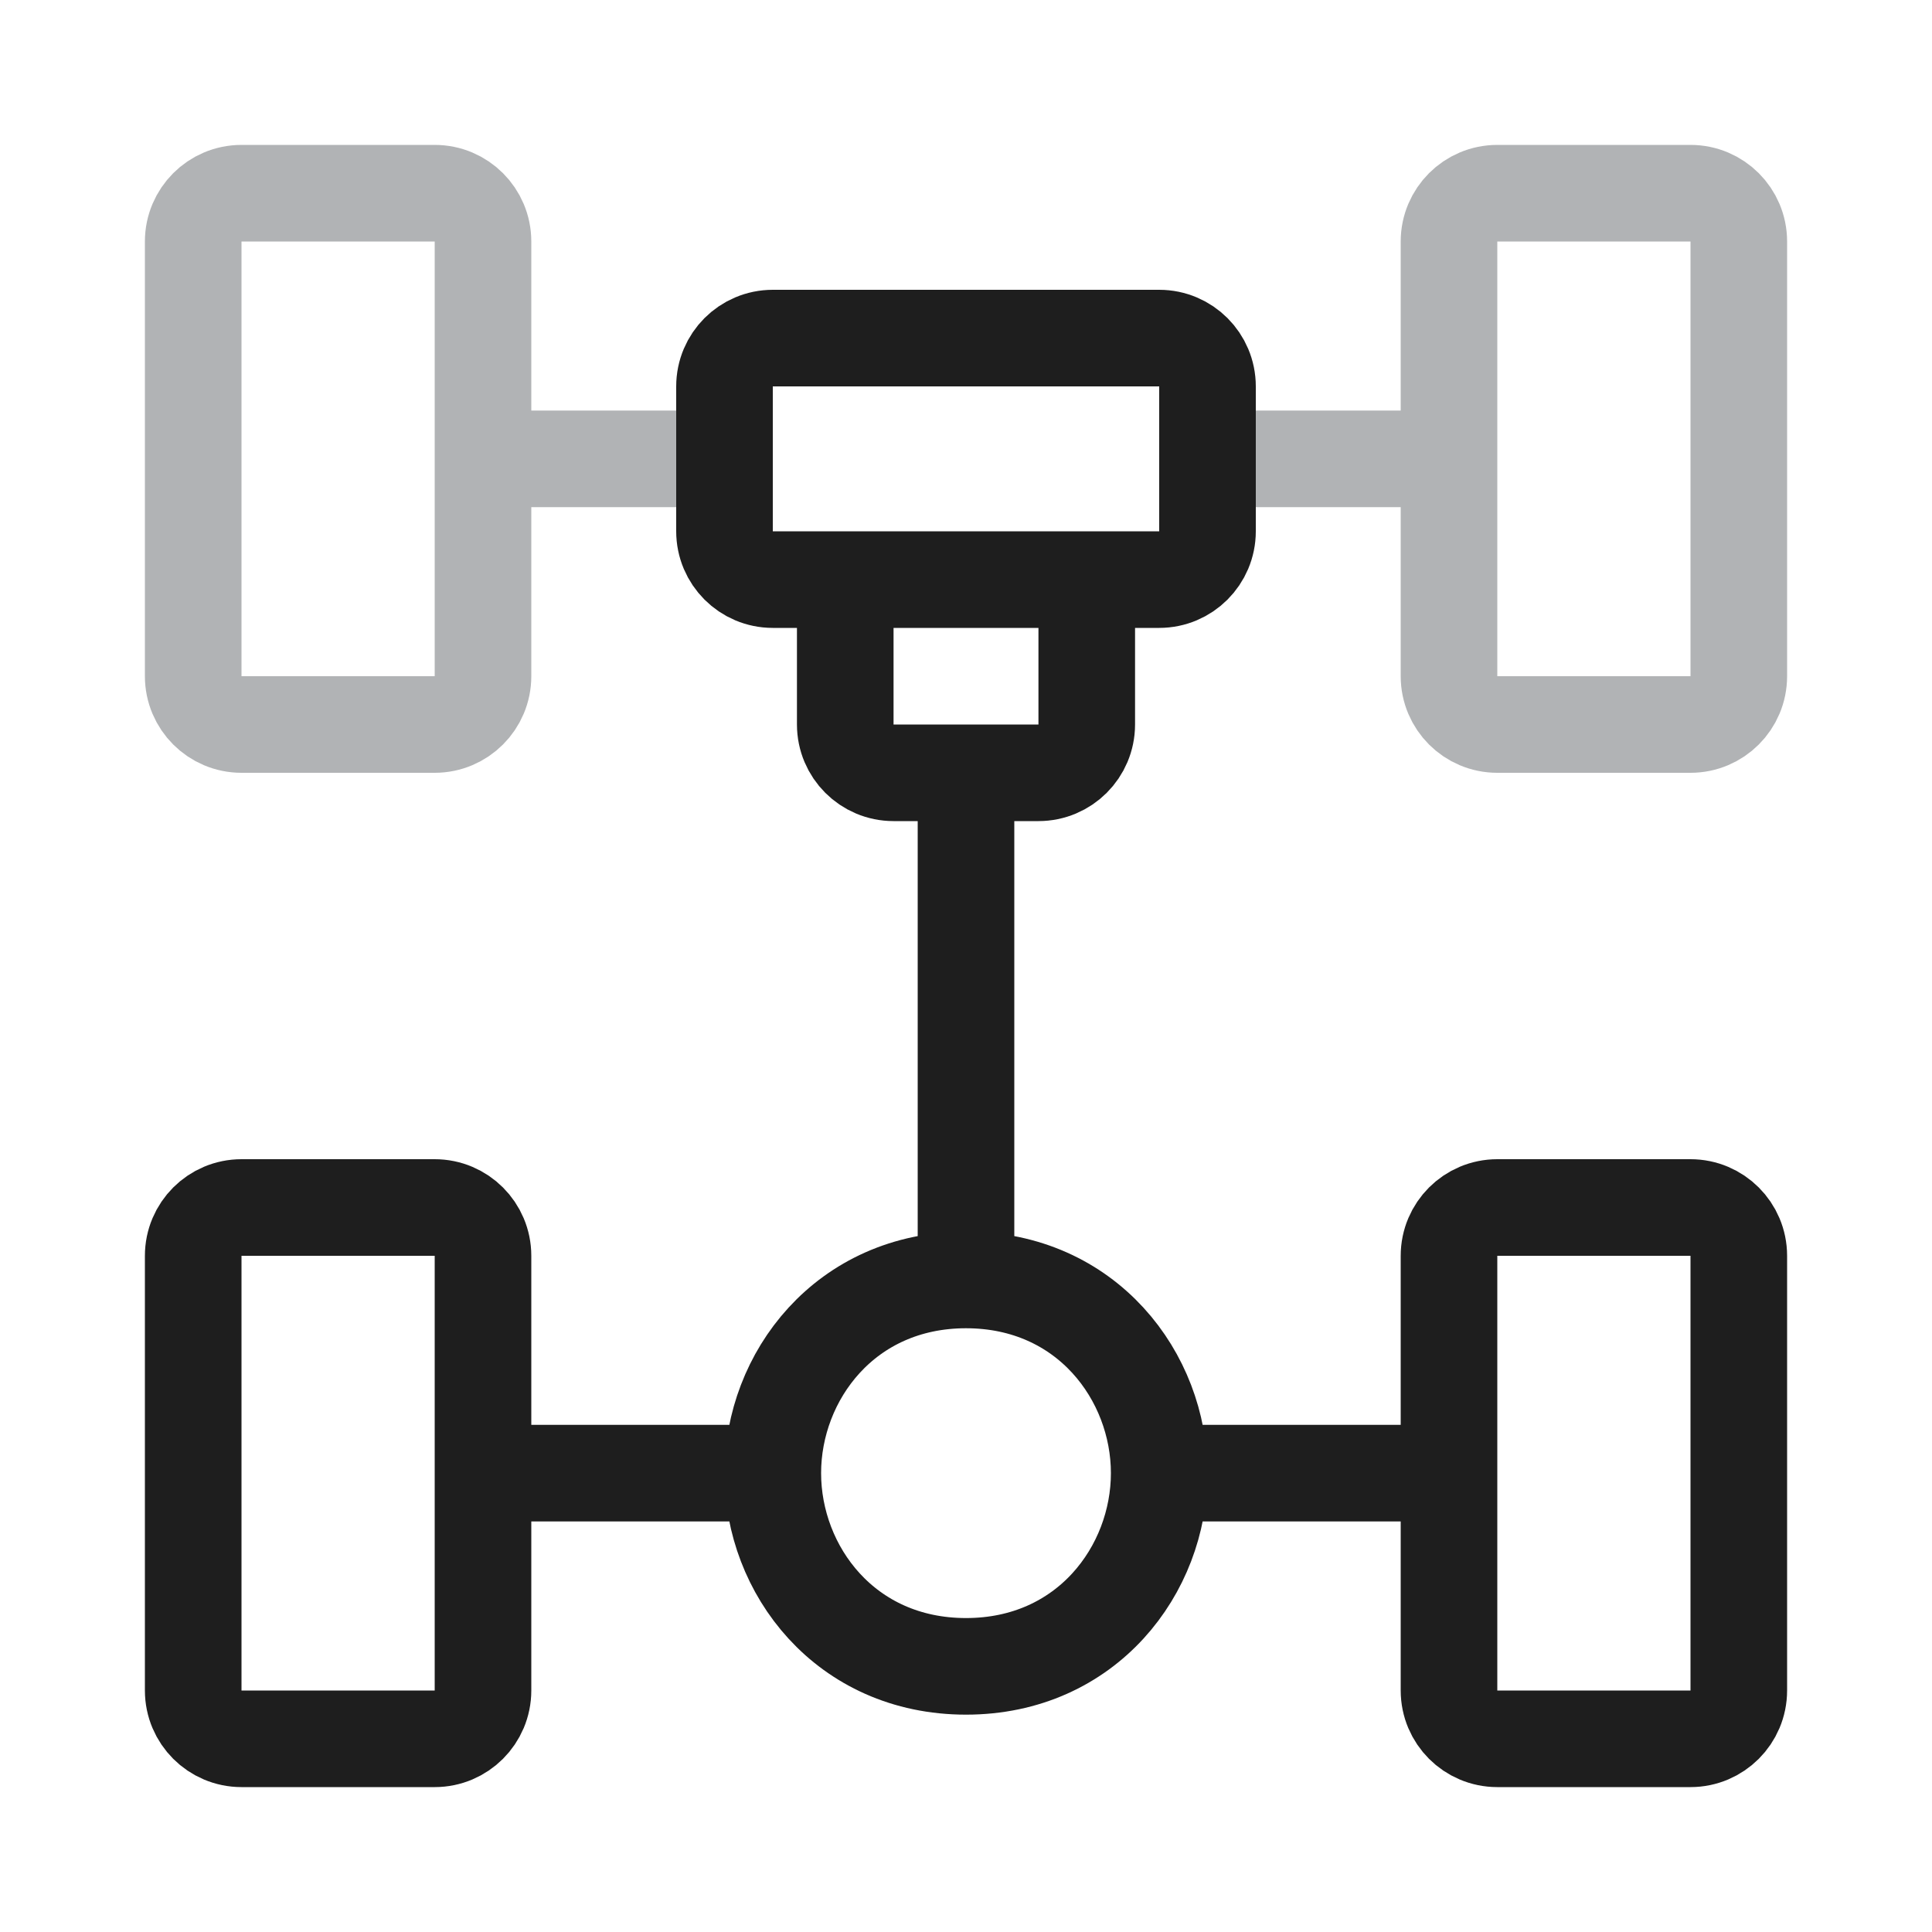 <svg width="40" height="40" viewBox="0 0 40 40" fill="none" xmlns="http://www.w3.org/2000/svg">
<path d="M10 9.5V5C10 4.448 9.552 4 9 4H5C4.448 4 4 4.448 4 5V14C4 14.552 4.448 15 5 15H9C9.552 15 10 14.552 10 14V9.5ZM10 9.5H16M30 9.5V14C30 14.552 30.448 15 31 15H35C35.552 15 36 14.552 36 14V5C36 4.448 35.552 4 35 4H31C30.448 4 30 4.448 30 5V9.5ZM30 9.5H24" stroke="#B1B3B5" stroke-width="2"/>
<path d="M10 30.5V26C10 25.448 9.552 25 9 25H5C4.448 25 4 25.448 4 26V35C4 35.552 4.448 36 5 36H9C9.552 36 10 35.552 10 35V30.5ZM10 30.5H16M16 30.5C16 28.5 17.5 26.5 20 26.5M16 30.5C16 32.5 17.5 34.5 20 34.5C22.5 34.5 24 32.5 24 30.5M20 26.5C22.5 26.5 24 28.5 24 30.5M20 26.5V16M24 30.5H30M30 30.5V35C30 35.552 30.448 36 31 36H35C35.552 36 36 35.552 36 35V26C36 25.448 35.552 25 35 25H31C30.448 25 30 25.448 30 26V30.5ZM17.5 12H16C15.448 12 15 11.552 15 11V9.5V8C15 7.448 15.448 7 16 7H24C24.552 7 25 7.448 25 8V9.5V11C25 11.552 24.552 12 24 12H22.5M17.5 12V15C17.5 15.552 17.948 16 18.5 16H20M17.5 12H22.5M22.5 12V15C22.5 15.552 22.052 16 21.5 16H20" stroke="#1E1E1E" stroke-width="2"/>
</svg>

